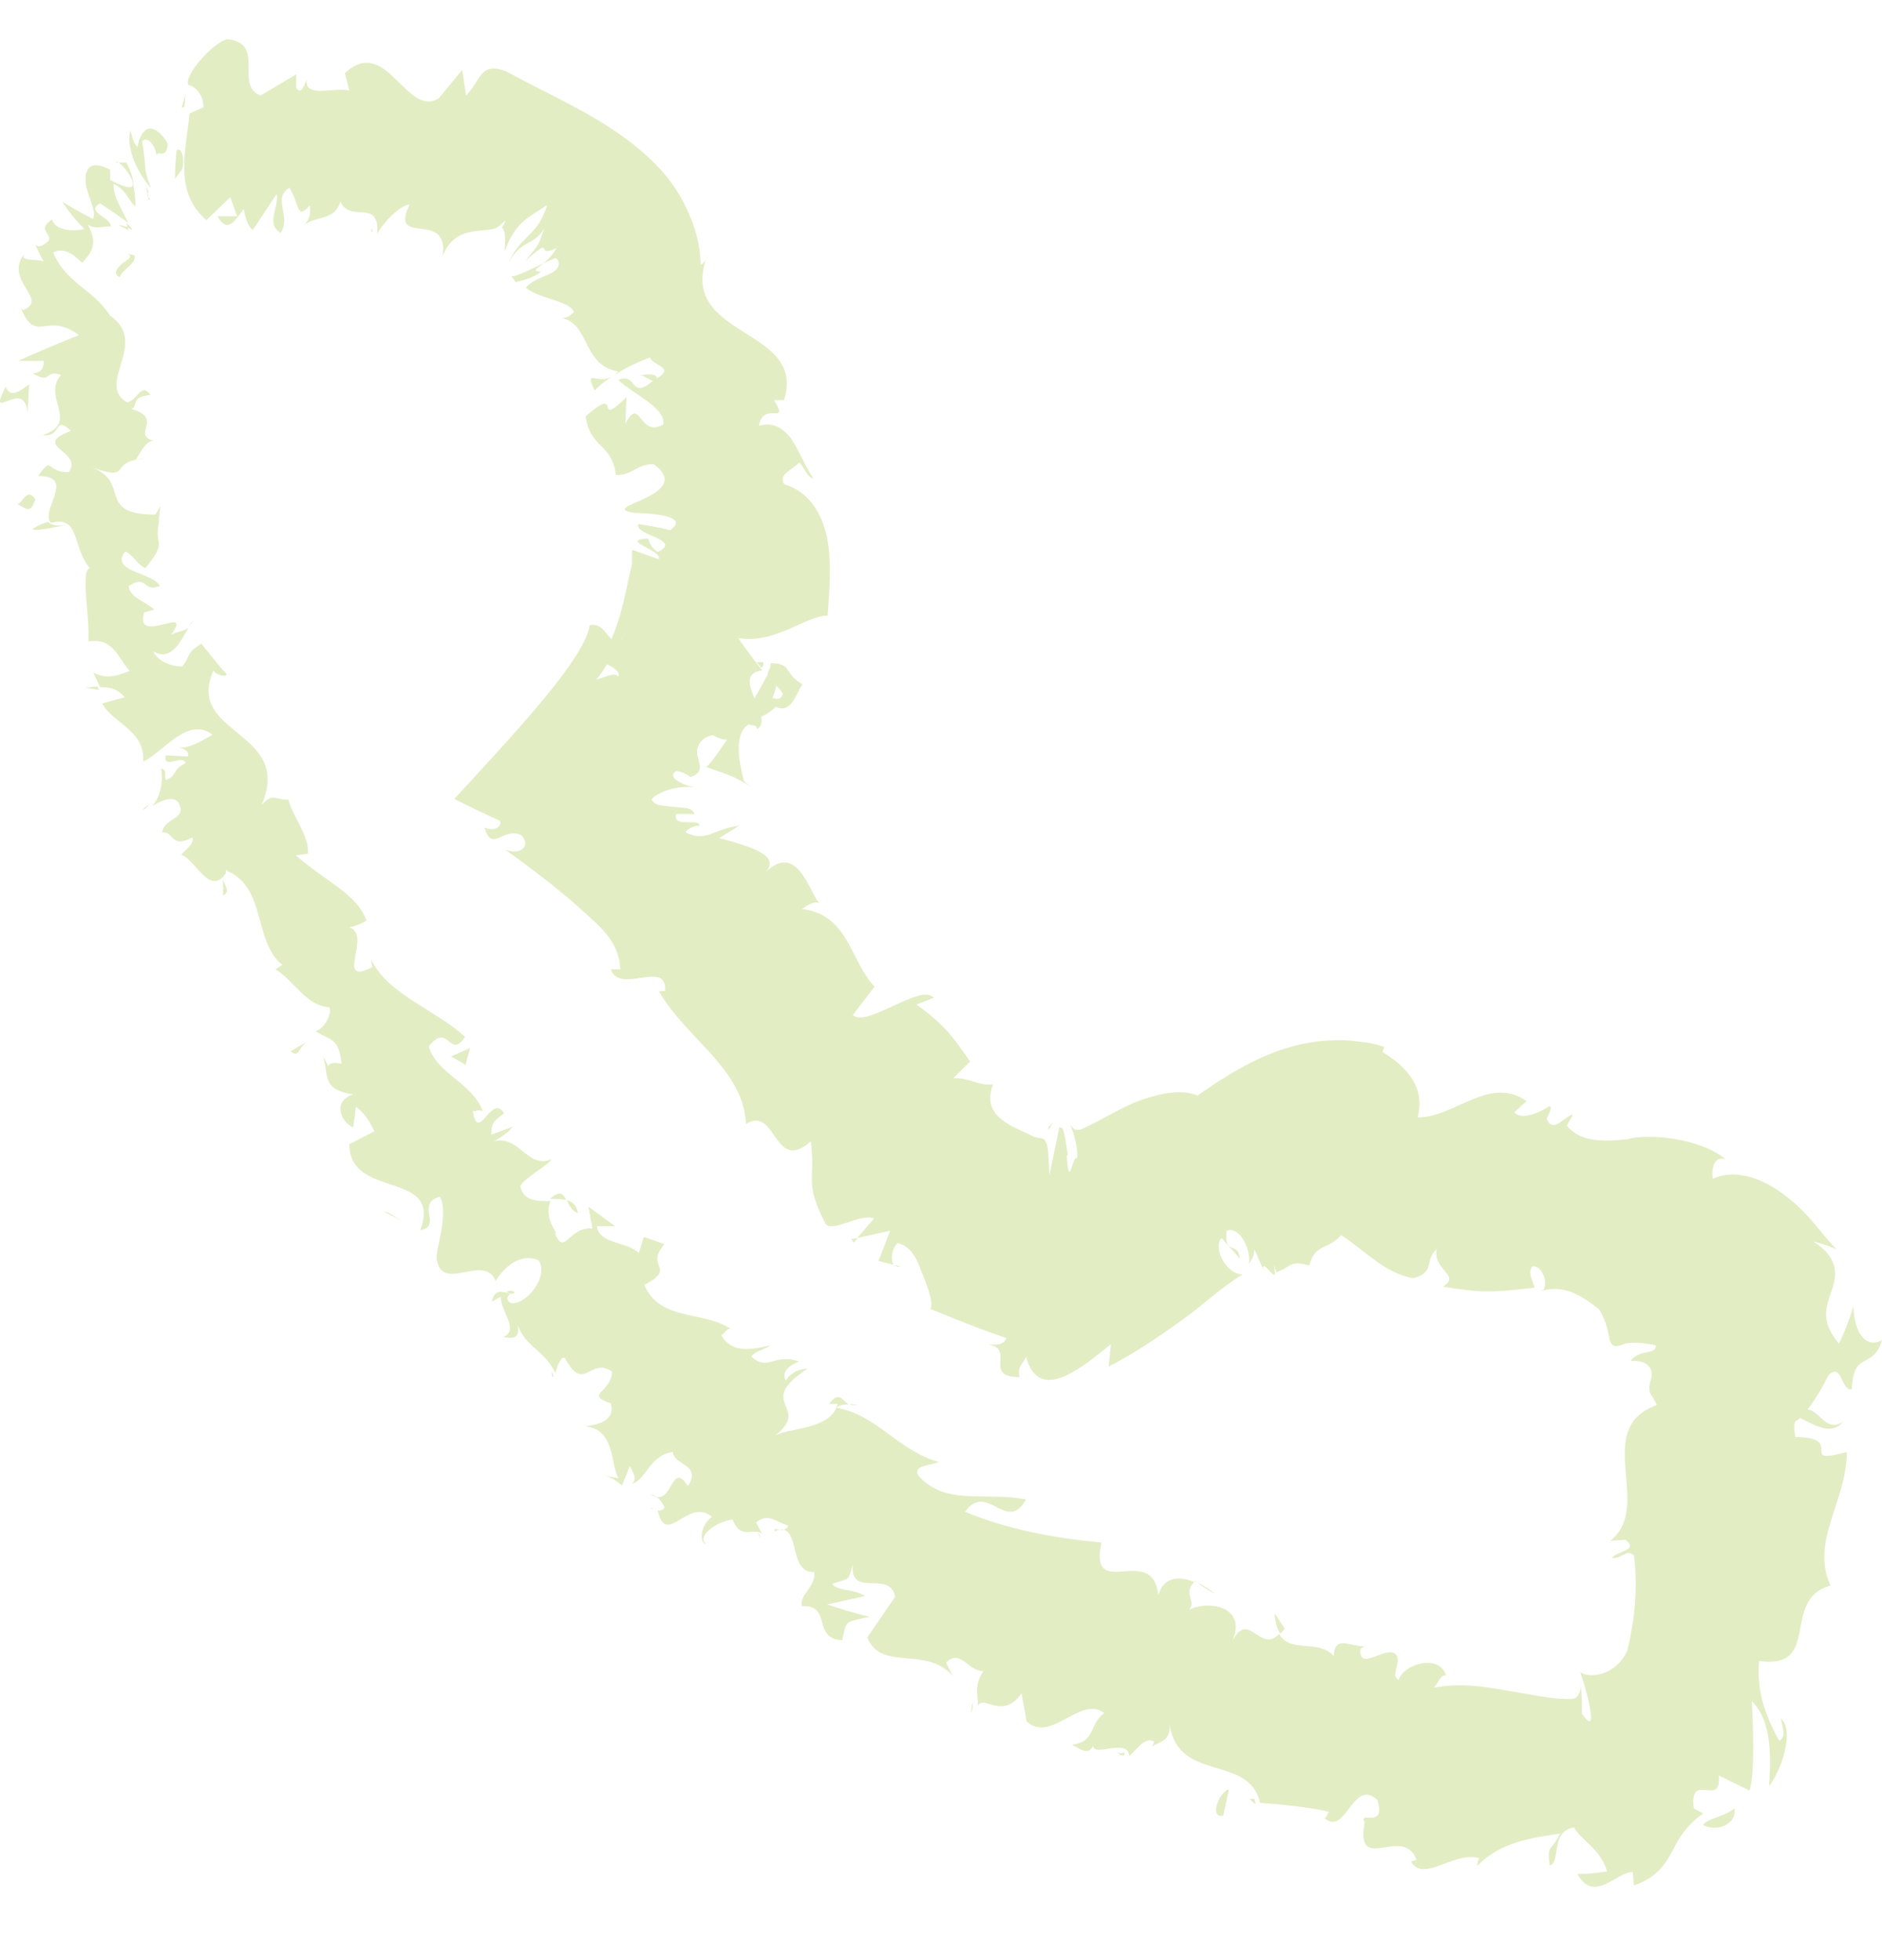 <svg width="24" height="25" viewBox="0 0 24 25" fill="none" xmlns="http://www.w3.org/2000/svg">
<path d="M2.317 2.166C2.36 2.074 2.325 1.86 2.253 1.917C2.239 2.038 2.232 2.159 2.232 2.28L2.317 2.166Z" fill="#E2EDC4"/>
<path d="M1.662 1.661C1.612 1.867 1.719 2.159 1.926 2.402C1.812 2.095 1.883 2.216 1.812 1.803C1.876 1.725 1.983 1.853 1.997 1.988C2.004 1.896 2.125 2.052 2.139 1.832C2.068 1.703 1.983 1.639 1.904 1.639C1.833 1.653 1.769 1.746 1.755 1.874C1.691 1.817 1.683 1.725 1.662 1.661Z" fill="#E2EDC4"/>
<path d="M2.845 11.216V11.137C2.845 11.137 2.838 11.194 2.845 11.216Z" fill="#E2EDC4"/>
<path d="M6.564 16.481C6.522 16.453 6.486 16.46 6.458 16.481C6.507 16.503 6.55 16.51 6.564 16.481Z" fill="#E2EDC4"/>
<path d="M7.063 17.557C7.063 17.557 7.042 17.515 7.035 17.493C7.035 17.536 7.035 17.564 7.063 17.557Z" fill="#E2EDC4"/>
<path d="M2.845 11.215V11.422C2.944 11.372 2.866 11.301 2.845 11.215Z" fill="#E2EDC4"/>
<path d="M1.684 2.922C1.684 2.922 1.648 2.872 1.612 2.843C1.619 2.865 1.627 2.886 1.627 2.907C1.648 2.907 1.662 2.922 1.676 2.929L1.684 2.922Z" fill="#E2EDC4"/>
<path d="M1.263 8.807L1.242 8.757C1.199 8.757 1.149 8.764 1.092 8.772L1.263 8.8V8.807Z" fill="#E2EDC4"/>
<path d="M0.415 6.741C0.415 6.791 0.707 6.719 0.843 6.698C0.714 6.712 0.65 6.698 0.615 6.655C0.558 6.67 0.493 6.698 0.422 6.741H0.415Z" fill="#E2EDC4"/>
<path d="M0.415 3.114L0.387 3.043C0.387 3.043 0.408 3.093 0.415 3.114Z" fill="#E2EDC4"/>
<path d="M1.904 10.261C1.869 10.282 1.833 10.311 1.819 10.332C1.854 10.318 1.883 10.289 1.904 10.261Z" fill="#E2EDC4"/>
<path d="M4.747 2.957C4.747 2.957 4.747 2.921 4.747 2.907C4.733 2.936 4.726 2.957 4.747 2.957Z" fill="#E2EDC4"/>
<path d="M2.317 1.375L2.353 1.361L2.367 1.197L2.317 1.375Z" fill="#E2EDC4"/>
<path d="M8.324 19.246C8.324 19.246 8.324 19.246 8.324 19.239C8.26 19.232 8.289 19.239 8.324 19.246Z" fill="#E2EDC4"/>
<path d="M23.501 18.134C23.216 18.32 23.18 17.771 22.86 18.063C22.981 18.042 23.309 18.377 23.501 18.134Z" fill="#E2EDC4"/>
<path d="M22.86 18.063L22.831 18.091C22.846 18.077 22.853 18.07 22.867 18.063H22.86Z" fill="#E2EDC4"/>
<path d="M12.386 21.854C12.4 21.804 12.407 21.761 12.407 21.718C12.393 21.747 12.386 21.782 12.386 21.854Z" fill="#E2EDC4"/>
<path d="M9.657 19.538L9.699 19.624C9.692 19.581 9.671 19.552 9.657 19.538Z" fill="#E2EDC4"/>
<path d="M14.231 22.31C14.267 22.352 14.26 22.395 14.338 22.388C14.338 22.374 14.338 22.359 14.338 22.345C14.303 22.374 14.267 22.374 14.231 22.31Z" fill="#E2EDC4"/>
<path d="M16.012 23.015C16.012 23.015 16.005 22.972 15.998 22.944H15.934L16.012 23.015Z" fill="#E2EDC4"/>
<path d="M7.583 4.981C7.647 4.91 7.726 4.853 7.804 4.803C7.619 4.91 7.448 4.689 7.583 4.981Z" fill="#E2EDC4"/>
<path d="M1.52 2.879C1.591 2.907 1.619 2.921 1.634 2.943C1.634 2.929 1.634 2.914 1.634 2.9C1.591 2.886 1.548 2.872 1.52 2.872V2.879Z" fill="#E2EDC4"/>
<path d="M15.264 20.179C15.335 20.236 15.414 20.286 15.492 20.329C15.435 20.279 15.35 20.222 15.264 20.179Z" fill="#E2EDC4"/>
<path d="M11.481 16.153L11.402 16.132C11.402 16.132 11.445 16.168 11.481 16.153Z" fill="#E2EDC4"/>
<path d="M16.255 20.585C16.262 20.699 16.291 20.778 16.326 20.835C16.348 20.813 16.362 20.806 16.383 20.77L16.255 20.578V20.585Z" fill="#E2EDC4"/>
<path d="M6.514 3.513C6.535 3.57 6.877 3.371 7.084 3.292C7.162 3.335 7.127 3.442 7.027 3.485C6.927 3.534 6.778 3.577 6.706 3.67C6.885 3.819 7.276 3.834 7.319 3.983C7.262 4.019 7.255 4.055 7.162 4.055C7.533 4.14 7.419 4.653 7.882 4.739C7.854 4.767 7.832 4.788 7.804 4.803C7.975 4.689 8.153 4.61 8.288 4.56C8.338 4.674 8.609 4.682 8.381 4.824C8.36 4.753 8.26 4.781 8.174 4.781L8.324 4.86C8.025 5.109 8.139 4.746 7.882 4.845C8.089 5.038 8.488 5.195 8.459 5.416C8.139 5.587 8.174 5.038 7.975 5.401L7.989 5.066C7.547 5.494 7.961 4.881 7.469 5.309C7.519 5.715 7.804 5.651 7.854 6.057C8.075 6.064 8.117 5.914 8.338 5.921C8.887 6.328 7.576 6.463 8.089 6.541C8.331 6.548 8.801 6.584 8.545 6.762C8.409 6.727 8.274 6.705 8.139 6.684C8.082 6.826 8.716 6.883 8.388 7.04C8.246 6.947 8.295 6.855 8.246 6.869C7.904 6.898 8.445 7.012 8.402 7.133L8.06 7.012C8.06 7.054 8.06 7.104 8.06 7.168C8.06 7.232 8.01 7.375 7.996 7.482C7.946 7.71 7.889 7.945 7.797 8.152C7.718 8.073 7.668 7.945 7.519 7.974C7.462 8.401 6.564 9.349 5.794 10.19C5.987 10.289 6.186 10.382 6.372 10.467C6.414 10.531 6.307 10.617 6.179 10.553C6.272 10.888 6.414 10.539 6.649 10.653C6.785 10.802 6.614 10.916 6.436 10.831C6.771 11.073 7.17 11.372 7.483 11.665C7.761 11.907 7.896 12.085 7.911 12.363H7.79C7.896 12.691 8.516 12.227 8.481 12.641H8.402C8.751 13.253 9.478 13.624 9.514 14.336C9.906 14.094 9.863 14.978 10.34 14.557C10.405 15.063 10.248 15.063 10.526 15.605C10.618 15.733 10.96 15.469 11.146 15.541L10.932 15.79L11.352 15.697L11.203 16.082L11.395 16.132C11.352 16.068 11.374 15.925 11.445 15.854C11.602 15.89 11.687 16.032 11.744 16.203C11.83 16.403 11.908 16.624 11.865 16.695C12.214 16.837 12.535 16.966 12.834 17.066C12.784 17.194 12.628 17.137 12.478 17.137C13.048 17.137 12.478 17.564 13.005 17.564C12.955 17.436 13.069 17.372 13.084 17.301C13.248 17.921 13.81 17.429 14.167 17.144L14.138 17.429C14.495 17.251 14.943 16.937 15.236 16.716C15.428 16.56 15.627 16.389 15.848 16.253C15.634 16.26 15.463 15.904 15.578 15.79L15.813 16.054C15.784 15.819 15.606 16.025 15.642 15.697C15.827 15.633 15.955 15.968 15.927 16.118C15.991 16.032 15.991 15.982 15.998 15.94C16.048 16.032 16.055 16.089 16.119 16.203C16.076 16.104 16.155 16.161 16.197 16.218C16.247 16.267 16.276 16.31 16.247 16.125L16.276 16.225C16.333 16.21 16.376 16.182 16.425 16.153C16.447 16.139 16.475 16.125 16.504 16.118C16.518 16.118 16.532 16.118 16.547 16.111C16.596 16.118 16.646 16.125 16.696 16.139C16.782 15.847 16.924 15.954 17.102 15.754C17.38 15.925 17.651 16.239 18.021 16.303C18.314 16.225 18.157 16.075 18.321 15.933C18.271 16.203 18.641 16.267 18.399 16.41C18.841 16.481 18.969 16.495 19.568 16.424C19.539 16.303 19.482 16.239 19.539 16.153C19.653 16.132 19.739 16.325 19.689 16.446L19.653 16.467C19.831 16.41 20.002 16.446 20.159 16.538C20.238 16.581 20.316 16.638 20.394 16.702C20.43 16.759 20.451 16.809 20.473 16.866C20.551 17.094 20.487 17.251 20.758 17.122L20.729 17.137C20.85 17.115 20.979 17.13 21.114 17.158C21.128 17.286 20.907 17.201 20.793 17.358C21.05 17.343 21.078 17.486 21.057 17.578C21.043 17.628 21.028 17.678 21.035 17.721C21.035 17.785 21.064 17.778 21.128 17.921C20.294 18.22 21.093 19.203 20.537 19.652L20.729 19.638C20.907 19.78 20.608 19.78 20.558 19.873C20.708 19.873 20.736 19.752 20.836 19.837C20.872 20.108 20.864 20.379 20.829 20.649C20.808 20.785 20.786 20.92 20.75 21.056C20.722 21.12 20.686 21.17 20.644 21.212C20.473 21.398 20.209 21.391 20.145 21.319C20.145 21.262 20.451 22.267 20.173 21.854C20.173 21.74 20.173 21.611 20.159 21.497C20.159 21.555 20.145 21.59 20.123 21.626C20.095 21.647 20.102 21.676 19.981 21.669C19.789 21.669 19.603 21.626 19.418 21.597C19.04 21.533 18.684 21.448 18.285 21.526C18.349 21.455 18.371 21.355 18.442 21.369C18.349 21.084 17.893 21.227 17.836 21.426C17.729 21.376 17.858 21.234 17.815 21.12C17.708 20.949 17.352 21.326 17.345 21.056C17.345 21.013 17.409 20.992 17.444 20.977C17.316 21.063 17.01 20.806 17.01 21.12C16.796 20.899 16.461 21.091 16.311 20.842C16.062 21.098 15.927 20.521 15.713 20.935C15.912 20.493 15.414 20.4 15.157 20.535C15.271 20.429 15.079 20.329 15.228 20.179C15.05 20.101 14.844 20.101 14.772 20.343C14.694 19.666 13.882 20.443 14.046 19.673C13.404 19.616 12.82 19.495 12.307 19.282C12.585 18.89 12.841 19.567 13.084 19.125C12.556 19.018 12.065 19.217 11.709 18.818C11.637 18.683 11.887 18.69 11.972 18.647C11.445 18.498 11.181 18.042 10.668 17.956C10.697 17.921 10.768 17.913 10.825 17.913C10.746 17.871 10.704 17.728 10.575 17.906H10.682C10.604 18.255 9.984 18.206 9.863 18.327C10.383 17.935 9.599 17.913 10.298 17.457C10.226 17.457 10.098 17.486 10.02 17.607C9.977 17.521 10.013 17.436 10.191 17.365C9.863 17.251 9.806 17.5 9.578 17.301C9.649 17.222 9.72 17.229 9.827 17.158C9.578 17.215 9.329 17.265 9.2 17.03C9.257 16.994 9.286 16.909 9.343 16.966C9.001 16.709 8.417 16.866 8.217 16.389C8.645 16.161 8.21 16.168 8.474 15.868L8.21 15.776L8.146 15.982C7.989 15.826 7.647 15.876 7.611 15.64H7.846L7.504 15.391L7.554 15.669C7.248 15.64 7.205 16.032 7.077 15.733C7.148 15.754 6.92 15.562 7.02 15.32C6.849 15.32 6.671 15.32 6.635 15.127C6.699 15.013 6.991 14.864 7.034 14.785C6.714 14.921 6.621 14.443 6.258 14.565C6.35 14.55 6.514 14.415 6.535 14.372L6.265 14.472C6.265 14.336 6.286 14.301 6.429 14.201C6.265 13.93 6.101 14.6 6.03 14.173C6.065 14.18 6.087 14.144 6.158 14.173C6.015 13.802 5.574 13.702 5.467 13.346C5.723 13.025 5.73 13.524 5.93 13.225C5.566 12.883 4.939 12.683 4.733 12.235L4.747 12.334C4.241 12.598 4.783 11.878 4.426 11.821C4.498 11.85 4.733 11.714 4.669 11.736C4.562 11.415 4.177 11.258 3.771 10.909L3.928 10.888C3.942 10.653 3.728 10.41 3.678 10.197C3.521 10.211 3.486 10.097 3.336 10.268C3.749 9.313 2.353 9.377 2.723 8.551C2.752 8.615 2.909 8.643 2.887 8.593C2.773 8.472 2.673 8.337 2.567 8.209C2.36 8.344 2.453 8.33 2.324 8.501C2.168 8.501 2.004 8.422 1.954 8.308C2.196 8.451 2.317 8.145 2.403 8.009C2.339 8.052 2.253 8.059 2.182 8.095C2.481 7.689 1.704 8.251 1.84 7.81L1.968 7.774C1.861 7.674 1.655 7.624 1.64 7.475C1.883 7.318 1.811 7.56 2.039 7.475C1.954 7.297 1.391 7.297 1.598 7.033C1.704 7.083 1.747 7.197 1.854 7.247C2.096 6.947 2.011 6.955 2.011 6.805V6.819C2.011 6.698 2.032 6.577 2.046 6.456L1.982 6.563C1.206 6.563 1.69 6.135 1.142 5.95C1.669 6.142 1.412 5.929 1.733 5.864C1.797 5.758 1.868 5.615 1.961 5.622C1.669 5.544 2.096 5.337 1.676 5.216C1.769 5.18 1.655 5.059 1.918 5.038C1.804 4.867 1.747 5.116 1.619 5.131C1.213 4.888 1.911 4.382 1.405 4.026C1.184 3.684 0.842 3.613 0.678 3.221C0.864 3.121 1.035 3.356 1.049 3.349C1.22 3.178 1.22 3.057 1.12 2.865C1.206 2.922 1.277 2.893 1.412 2.886C1.427 2.779 1.077 2.701 1.277 2.594C1.377 2.665 1.541 2.765 1.633 2.843C1.605 2.772 1.555 2.687 1.512 2.594C1.469 2.508 1.448 2.43 1.448 2.344C1.612 2.423 1.64 2.558 1.726 2.637C1.726 2.572 1.726 2.494 1.704 2.387C1.704 2.316 1.683 2.202 1.612 2.074H1.469C1.505 2.017 1.662 2.23 1.676 2.28C1.769 2.48 1.512 2.352 1.405 2.295V2.166C1.142 2.024 1.077 2.166 1.092 2.33C1.113 2.501 1.241 2.701 1.184 2.793C1.049 2.722 0.921 2.651 0.792 2.572C0.878 2.701 0.963 2.808 1.077 2.922C0.956 2.95 0.707 2.95 0.664 2.801C0.415 2.964 0.792 3 0.529 3.135C0.486 3.15 0.465 3.135 0.45 3.121C0.486 3.192 0.515 3.264 0.557 3.335C0.465 3.292 0.237 3.349 0.315 3.228C0.037 3.591 0.636 3.812 0.294 3.955L0.265 3.926C0.458 4.404 0.593 3.962 1.006 4.275C0.75 4.375 0.486 4.489 0.229 4.603H0.557C0.557 4.66 0.55 4.76 0.415 4.76C0.671 4.91 0.55 4.71 0.778 4.781C0.529 5.066 1.028 5.387 0.543 5.551C0.807 5.579 0.671 5.287 0.906 5.494C0.379 5.693 1.07 5.75 0.878 6.021C0.586 6.035 0.678 5.793 0.486 6.071C0.985 6.071 0.5 6.513 0.65 6.67C1.028 6.563 0.921 7.004 1.149 7.247C1.02 7.268 1.149 7.86 1.127 8.18L1.063 8.194C1.448 8.095 1.498 8.394 1.655 8.558C1.434 8.643 1.334 8.65 1.191 8.579L1.277 8.764C1.412 8.764 1.498 8.786 1.59 8.893L1.305 8.971C1.427 9.22 1.854 9.313 1.826 9.712C2.075 9.605 2.388 9.128 2.709 9.37C2.581 9.448 2.36 9.577 2.267 9.52C2.296 9.541 2.424 9.562 2.396 9.648L2.111 9.634C2.082 9.826 2.331 9.612 2.367 9.733C2.182 9.826 2.274 9.883 2.118 9.947C2.082 9.926 2.146 9.812 2.054 9.805C2.082 9.947 2.054 10.161 1.94 10.282C2.039 10.218 2.189 10.147 2.267 10.225C2.41 10.453 2.089 10.425 2.068 10.617C2.225 10.603 2.175 10.831 2.453 10.681C2.488 10.752 2.367 10.838 2.31 10.902C2.495 10.959 2.673 11.444 2.88 11.137V11.094C2.88 11.094 2.894 11.102 2.901 11.109C3.4 11.33 3.229 12.007 3.6 12.306L3.514 12.363C3.764 12.52 3.899 12.826 4.198 12.847C4.241 12.911 4.148 13.111 4.027 13.154C4.213 13.275 4.319 13.225 4.355 13.567C4.084 13.51 4.262 13.724 4.12 13.474C4.198 13.745 4.106 13.895 4.505 13.959C4.227 14.044 4.355 14.322 4.505 14.379L4.54 14.116C4.661 14.208 4.718 14.315 4.775 14.429L4.455 14.593C4.455 15.306 5.645 14.914 5.36 15.69C5.645 15.64 5.296 15.348 5.609 15.263C5.737 15.484 5.524 16.018 5.574 16.082C5.652 16.481 6.179 15.982 6.322 16.339C6.386 16.218 6.607 15.961 6.87 16.075C7.006 16.289 6.692 16.666 6.507 16.617C6.457 16.581 6.464 16.531 6.507 16.503C6.414 16.474 6.307 16.431 6.272 16.602L6.386 16.538C6.379 16.716 6.628 16.966 6.421 17.051C6.642 17.108 6.628 16.966 6.578 16.816C6.664 17.187 6.927 17.187 7.084 17.514C7.098 17.429 7.162 17.286 7.205 17.322C7.447 17.778 7.526 17.301 7.804 17.493C7.804 17.764 7.44 17.778 7.79 17.899C7.854 18.134 7.59 18.177 7.462 18.191C7.854 18.227 7.782 18.697 7.889 18.854L7.697 18.818C7.811 18.84 7.868 18.897 7.932 18.947L8.032 18.697C8.075 18.797 8.132 18.847 8.06 18.925C8.246 18.868 8.281 18.562 8.58 18.519C8.595 18.697 8.951 18.669 8.773 18.954C8.545 18.605 8.588 19.246 8.295 19.061C8.374 19.075 8.431 19.132 8.474 19.224C8.459 19.26 8.417 19.267 8.388 19.267C8.495 19.745 8.773 19.089 9.079 19.346C8.922 19.46 8.922 19.68 9.001 19.695C8.88 19.588 9.143 19.403 9.343 19.381C9.45 19.659 9.628 19.467 9.72 19.567L9.642 19.417C9.799 19.296 9.877 19.403 10.055 19.46C9.977 19.588 9.87 19.445 9.877 19.531C10.233 19.381 10.027 20.065 10.383 20.051C10.412 20.229 10.184 20.35 10.226 20.486C10.618 20.464 10.348 20.899 10.739 20.92C10.803 20.657 10.754 20.699 11.088 20.621C10.903 20.578 10.725 20.521 10.547 20.464L11.031 20.357C10.903 20.265 10.668 20.293 10.611 20.201C10.861 20.122 10.811 20.165 10.875 19.951C10.832 20.393 11.345 20.015 11.416 20.364L11.06 20.885C11.238 21.326 11.808 20.984 12.15 21.376L12.065 21.205C12.25 21.02 12.35 21.326 12.542 21.312C12.421 21.49 12.471 21.604 12.471 21.754C12.542 21.611 12.784 21.946 13.027 21.597L13.091 21.953C13.397 22.246 13.775 21.619 14.081 21.847C13.882 22.003 13.974 22.217 13.668 22.253C13.782 22.31 13.875 22.395 13.939 22.267C13.953 22.417 14.38 22.16 14.402 22.395C14.487 22.331 14.594 22.146 14.715 22.21C14.715 22.253 14.673 22.303 14.673 22.303C14.715 22.21 14.936 22.253 14.915 21.996C15.029 22.744 15.927 22.367 16.069 22.994C16.361 23.015 16.703 23.051 16.946 23.108C16.91 23.165 16.917 23.208 16.874 23.172C17.159 23.464 17.245 22.659 17.566 22.958C17.68 23.336 17.316 23.086 17.402 23.243C17.28 23.927 17.893 23.265 18.064 23.721L17.993 23.742C18.15 24.02 18.542 23.607 18.862 23.699C18.862 23.699 18.834 23.756 18.841 23.799C19.133 23.485 19.568 23.436 19.895 23.386C19.767 23.642 19.732 23.507 19.76 23.792C19.91 23.77 19.76 23.357 20.074 23.307C20.159 23.471 20.416 23.585 20.494 23.87C20.366 23.884 20.238 23.906 20.116 23.899C20.323 24.291 20.629 23.863 20.822 23.877L20.836 24.048C21.142 23.942 21.242 23.763 21.328 23.607C21.413 23.443 21.492 23.293 21.72 23.129L21.599 23.065C21.541 22.573 21.955 23.072 21.919 22.645C22.047 22.709 22.176 22.773 22.311 22.837C22.382 22.595 22.354 22.011 22.34 21.697C22.603 21.953 22.582 22.431 22.56 22.78C22.703 22.602 22.895 22.082 22.71 21.918C22.724 22.011 22.788 22.146 22.689 22.203C22.482 21.832 22.404 21.526 22.432 21.184C23.244 21.298 22.696 20.4 23.344 20.222C23.081 19.659 23.551 19.153 23.551 18.519C22.902 18.697 23.551 18.334 22.895 18.327C22.867 18.177 22.881 18.12 22.924 18.113C23.066 17.992 23.209 17.757 23.316 17.543C23.494 17.365 23.472 17.742 23.615 17.721C23.636 17.208 23.879 17.486 24 17.094C23.779 17.208 23.643 16.973 23.636 16.659C23.586 16.83 23.522 16.987 23.451 17.137C23.209 16.845 23.287 16.681 23.351 16.481C23.422 16.289 23.472 16.054 23.123 15.833C23.223 15.861 23.323 15.89 23.422 15.933C23.266 15.79 23.073 15.476 22.774 15.256C22.489 15.028 22.126 14.899 21.841 15.035C21.826 14.935 21.841 14.736 22.005 14.785C21.655 14.5 20.979 14.458 20.758 14.529C20.444 14.565 20.152 14.565 19.981 14.358L20.059 14.215C19.945 14.237 19.81 14.465 19.724 14.272C19.746 14.208 19.803 14.13 19.76 14.108C19.696 14.151 19.425 14.308 19.311 14.187L19.468 14.044C18.991 13.709 18.549 14.258 18.078 14.251C18.2 13.795 17.822 13.538 17.63 13.417L17.651 13.353C17.573 13.325 17.501 13.31 17.43 13.296L17.309 13.282C17.245 13.275 17.188 13.268 17.124 13.268C16.881 13.261 16.646 13.296 16.433 13.36C15.998 13.489 15.627 13.724 15.271 13.973C15.107 13.902 14.879 13.93 14.694 13.987C14.544 14.023 14.402 14.087 14.252 14.165C14.103 14.244 13.953 14.329 13.796 14.401C13.711 14.429 13.696 14.401 13.646 14.344C13.689 14.422 13.761 14.7 13.732 14.778C13.682 14.7 13.632 15.22 13.604 14.736H13.618C13.554 14.287 13.547 14.415 13.511 14.372L13.383 14.985C13.369 14.721 13.369 14.614 13.333 14.557C13.319 14.529 13.297 14.522 13.269 14.515C13.248 14.515 13.205 14.515 13.119 14.465C12.813 14.329 12.528 14.201 12.663 13.831C12.471 13.852 12.35 13.738 12.157 13.752L12.371 13.538C12.157 13.232 12.058 13.082 11.687 12.812L11.908 12.726C11.744 12.534 11.06 13.111 10.875 12.947L11.153 12.584C10.839 12.256 10.825 11.665 10.226 11.593C10.283 11.558 10.39 11.479 10.447 11.522C10.312 11.358 10.155 10.703 9.728 11.159C10.034 10.895 9.464 10.774 9.172 10.688L9.428 10.531C9.207 10.56 9.108 10.631 9.015 10.653C8.922 10.674 8.851 10.667 8.744 10.617C8.751 10.567 8.951 10.489 8.908 10.56C8.987 10.403 8.566 10.581 8.623 10.382C8.702 10.382 8.787 10.382 8.858 10.382C8.808 10.275 8.709 10.318 8.402 10.268C8.352 10.254 8.324 10.225 8.31 10.197C8.324 10.168 8.381 10.133 8.431 10.111C8.545 10.054 8.702 10.026 8.858 10.04C8.68 10.011 8.495 9.897 8.63 9.833C8.737 9.855 8.787 9.897 8.808 9.912C8.972 9.848 8.922 9.769 8.901 9.662C8.865 9.577 8.901 9.406 9.093 9.377C9.179 9.427 9.229 9.434 9.272 9.434C9.058 9.748 9.015 9.79 8.994 9.776C9.257 9.883 9.321 9.862 9.635 10.075C9.592 10.047 9.535 10.011 9.485 9.961C9.464 9.869 9.443 9.769 9.428 9.676C9.407 9.484 9.428 9.313 9.542 9.242C9.571 9.242 9.599 9.249 9.642 9.263L9.656 9.299C9.713 9.263 9.72 9.206 9.706 9.142C9.792 9.099 9.842 9.071 9.891 9.014C10.098 9.114 10.155 8.829 10.233 8.729C9.977 8.572 10.112 8.458 9.813 8.458C9.842 8.458 9.827 8.501 9.792 8.579C9.792 8.601 9.777 8.622 9.792 8.643L9.777 8.622C9.742 8.7 9.685 8.793 9.621 8.907C9.549 8.736 9.5 8.579 9.72 8.551C9.592 8.387 9.471 8.223 9.414 8.137C9.877 8.223 10.29 7.845 10.554 7.852C10.575 7.539 10.611 7.183 10.547 6.862C10.483 6.541 10.312 6.271 10.005 6.178C9.906 6.057 10.127 5.978 10.191 5.9C10.269 5.971 10.283 6.078 10.376 6.107C10.276 5.971 10.191 5.743 10.084 5.587C9.984 5.465 9.87 5.38 9.678 5.43C9.735 5.102 10.077 5.444 9.87 5.102H9.998C10.298 4.154 8.595 4.325 9.029 3.235C9.008 3.306 8.994 3.342 8.937 3.378C8.922 3.107 8.88 2.915 8.737 2.622C8.595 2.33 8.374 2.081 8.124 1.881C7.618 1.468 7.077 1.247 6.457 0.912C6.122 0.777 6.129 1.033 5.944 1.219L5.894 0.891L5.595 1.254C5.182 1.511 4.925 0.435 4.398 0.934L4.455 1.155C4.277 1.105 3.871 1.261 3.913 1.012C3.892 1.048 3.842 1.233 3.778 1.119V0.948L3.322 1.219C2.98 1.083 3.4 0.549 2.894 0.499C2.702 0.556 2.339 0.969 2.403 1.083C2.481 1.098 2.595 1.197 2.595 1.368L2.417 1.447C2.367 1.945 2.217 2.444 2.631 2.808L2.937 2.515L3.023 2.758H2.773C2.909 2.993 3.001 2.801 3.108 2.665C3.13 2.793 3.165 2.886 3.222 2.936L3.529 2.473C3.557 2.665 3.386 2.85 3.578 2.972C3.721 2.758 3.464 2.53 3.692 2.394C3.828 2.622 3.778 2.808 3.949 2.622C3.97 2.751 3.928 2.829 3.863 2.886C4.02 2.736 4.255 2.836 4.341 2.572C4.476 2.858 4.84 2.515 4.811 2.986C4.861 2.872 5.082 2.622 5.224 2.608C4.954 3.164 5.73 2.658 5.645 3.264C5.745 3.014 5.916 2.964 6.101 2.943C6.343 2.922 6.322 2.922 6.45 2.808C6.436 2.843 6.4 2.922 6.393 2.893C6.464 2.95 6.436 3.107 6.436 3.207C6.578 2.815 6.749 2.772 6.977 2.615C6.856 3.021 6.649 2.986 6.486 3.349C6.649 3.05 6.792 3.15 6.942 2.915C6.842 3.164 6.92 3.057 6.699 3.328C7.091 2.979 6.806 3.306 7.098 3.164C6.956 3.413 6.706 3.456 6.899 3.463C6.778 3.57 6.578 3.591 6.578 3.599L6.514 3.513ZM7.904 8.209C7.925 8.152 7.946 8.109 7.961 8.08C7.946 8.109 7.932 8.145 7.904 8.209ZM7.604 8.665C7.647 8.615 7.697 8.551 7.74 8.472C7.839 8.515 7.918 8.586 7.882 8.629C7.839 8.565 7.718 8.643 7.604 8.665ZM9.984 8.836C9.97 8.928 9.906 8.921 9.849 8.9C9.87 8.864 9.884 8.814 9.899 8.75L9.87 8.722C9.913 8.757 9.956 8.8 9.977 8.836H9.984Z" fill="#E2EDC4"/>
<path d="M9.735 8.487C9.735 8.487 9.735 8.458 9.735 8.444C9.706 8.444 9.678 8.444 9.649 8.444L9.714 8.522L9.735 8.479V8.487Z" fill="#E2EDC4"/>
<path d="M2.845 11.123V11.137C2.845 11.137 2.859 11.108 2.866 11.094C2.859 11.108 2.852 11.116 2.845 11.123Z" fill="#E2EDC4"/>
<path d="M10.889 15.847L10.939 15.79L10.854 15.804L10.889 15.847Z" fill="#E2EDC4"/>
<path d="M2.403 7.988C2.403 7.988 2.446 7.952 2.46 7.924C2.446 7.931 2.424 7.959 2.403 7.988Z" fill="#E2EDC4"/>
<path d="M1.997 6.798L2.04 6.598C2.004 6.691 1.997 6.755 1.997 6.798Z" fill="#E2EDC4"/>
<path d="M1.847 5.85C1.79 5.85 1.755 5.857 1.719 5.864L1.847 5.85Z" fill="#E2EDC4"/>
<path d="M10.832 17.906C10.832 17.906 10.854 17.921 10.868 17.921C10.968 17.928 10.911 17.913 10.832 17.906Z" fill="#E2EDC4"/>
<path d="M7.013 15.291C7.084 15.291 7.163 15.291 7.22 15.305C7.184 15.227 7.141 15.177 7.013 15.291Z" fill="#E2EDC4"/>
<path d="M15.243 20.165L15.236 20.172L15.264 20.179L15.243 20.165Z" fill="#E2EDC4"/>
<path d="M7.37 15.47C7.355 15.37 7.298 15.327 7.227 15.306C7.256 15.37 7.291 15.448 7.37 15.47Z" fill="#E2EDC4"/>
<path d="M1.897 2.544H1.918C1.918 2.544 1.897 2.523 1.883 2.508L1.897 2.544Z" fill="#E2EDC4"/>
<path d="M1.89 2.508V2.473C1.89 2.473 1.869 2.487 1.89 2.508Z" fill="#E2EDC4"/>
<path d="M1.861 2.387L1.883 2.473C1.883 2.473 1.911 2.458 1.861 2.387Z" fill="#E2EDC4"/>
<path d="M1.52 3.207L1.626 3.235C1.626 3.235 1.569 3.221 1.52 3.207Z" fill="#E2EDC4"/>
<path d="M1.527 3.535C1.548 3.449 1.755 3.349 1.712 3.257L1.626 3.235C1.705 3.271 1.626 3.314 1.555 3.364C1.491 3.421 1.434 3.492 1.527 3.535Z" fill="#E2EDC4"/>
<path d="M0.351 5.266L0.372 4.902C0.265 4.981 0.13 5.088 0.073 4.931C-0.183 5.437 0.315 4.795 0.351 5.266Z" fill="#E2EDC4"/>
<path d="M0.451 6.37C0.344 6.206 0.287 6.42 0.223 6.427C0.358 6.513 0.394 6.534 0.451 6.37Z" fill="#E2EDC4"/>
<path d="M3.942 13.268L3.707 13.41C3.821 13.503 3.793 13.353 3.942 13.268Z" fill="#E2EDC4"/>
<path d="M5.937 13.581L5.994 13.367L5.752 13.474L5.937 13.581Z" fill="#E2EDC4"/>
<path d="M4.961 15.47L4.89 15.448L5.118 15.569L4.961 15.47Z" fill="#E2EDC4"/>
<path d="M15.599 23.158L15.671 22.823C15.557 22.844 15.407 23.193 15.599 23.158Z" fill="#E2EDC4"/>
<path d="M21.72 23.279C21.891 23.364 22.147 23.279 22.119 23.065C21.976 23.179 21.762 23.193 21.72 23.279Z" fill="#E2EDC4"/>
<path d="M13.376 14.408C13.376 14.408 13.412 14.344 13.433 14.308C13.412 14.337 13.39 14.358 13.369 14.379V14.408H13.376Z" fill="#E2EDC4"/>
</svg>
